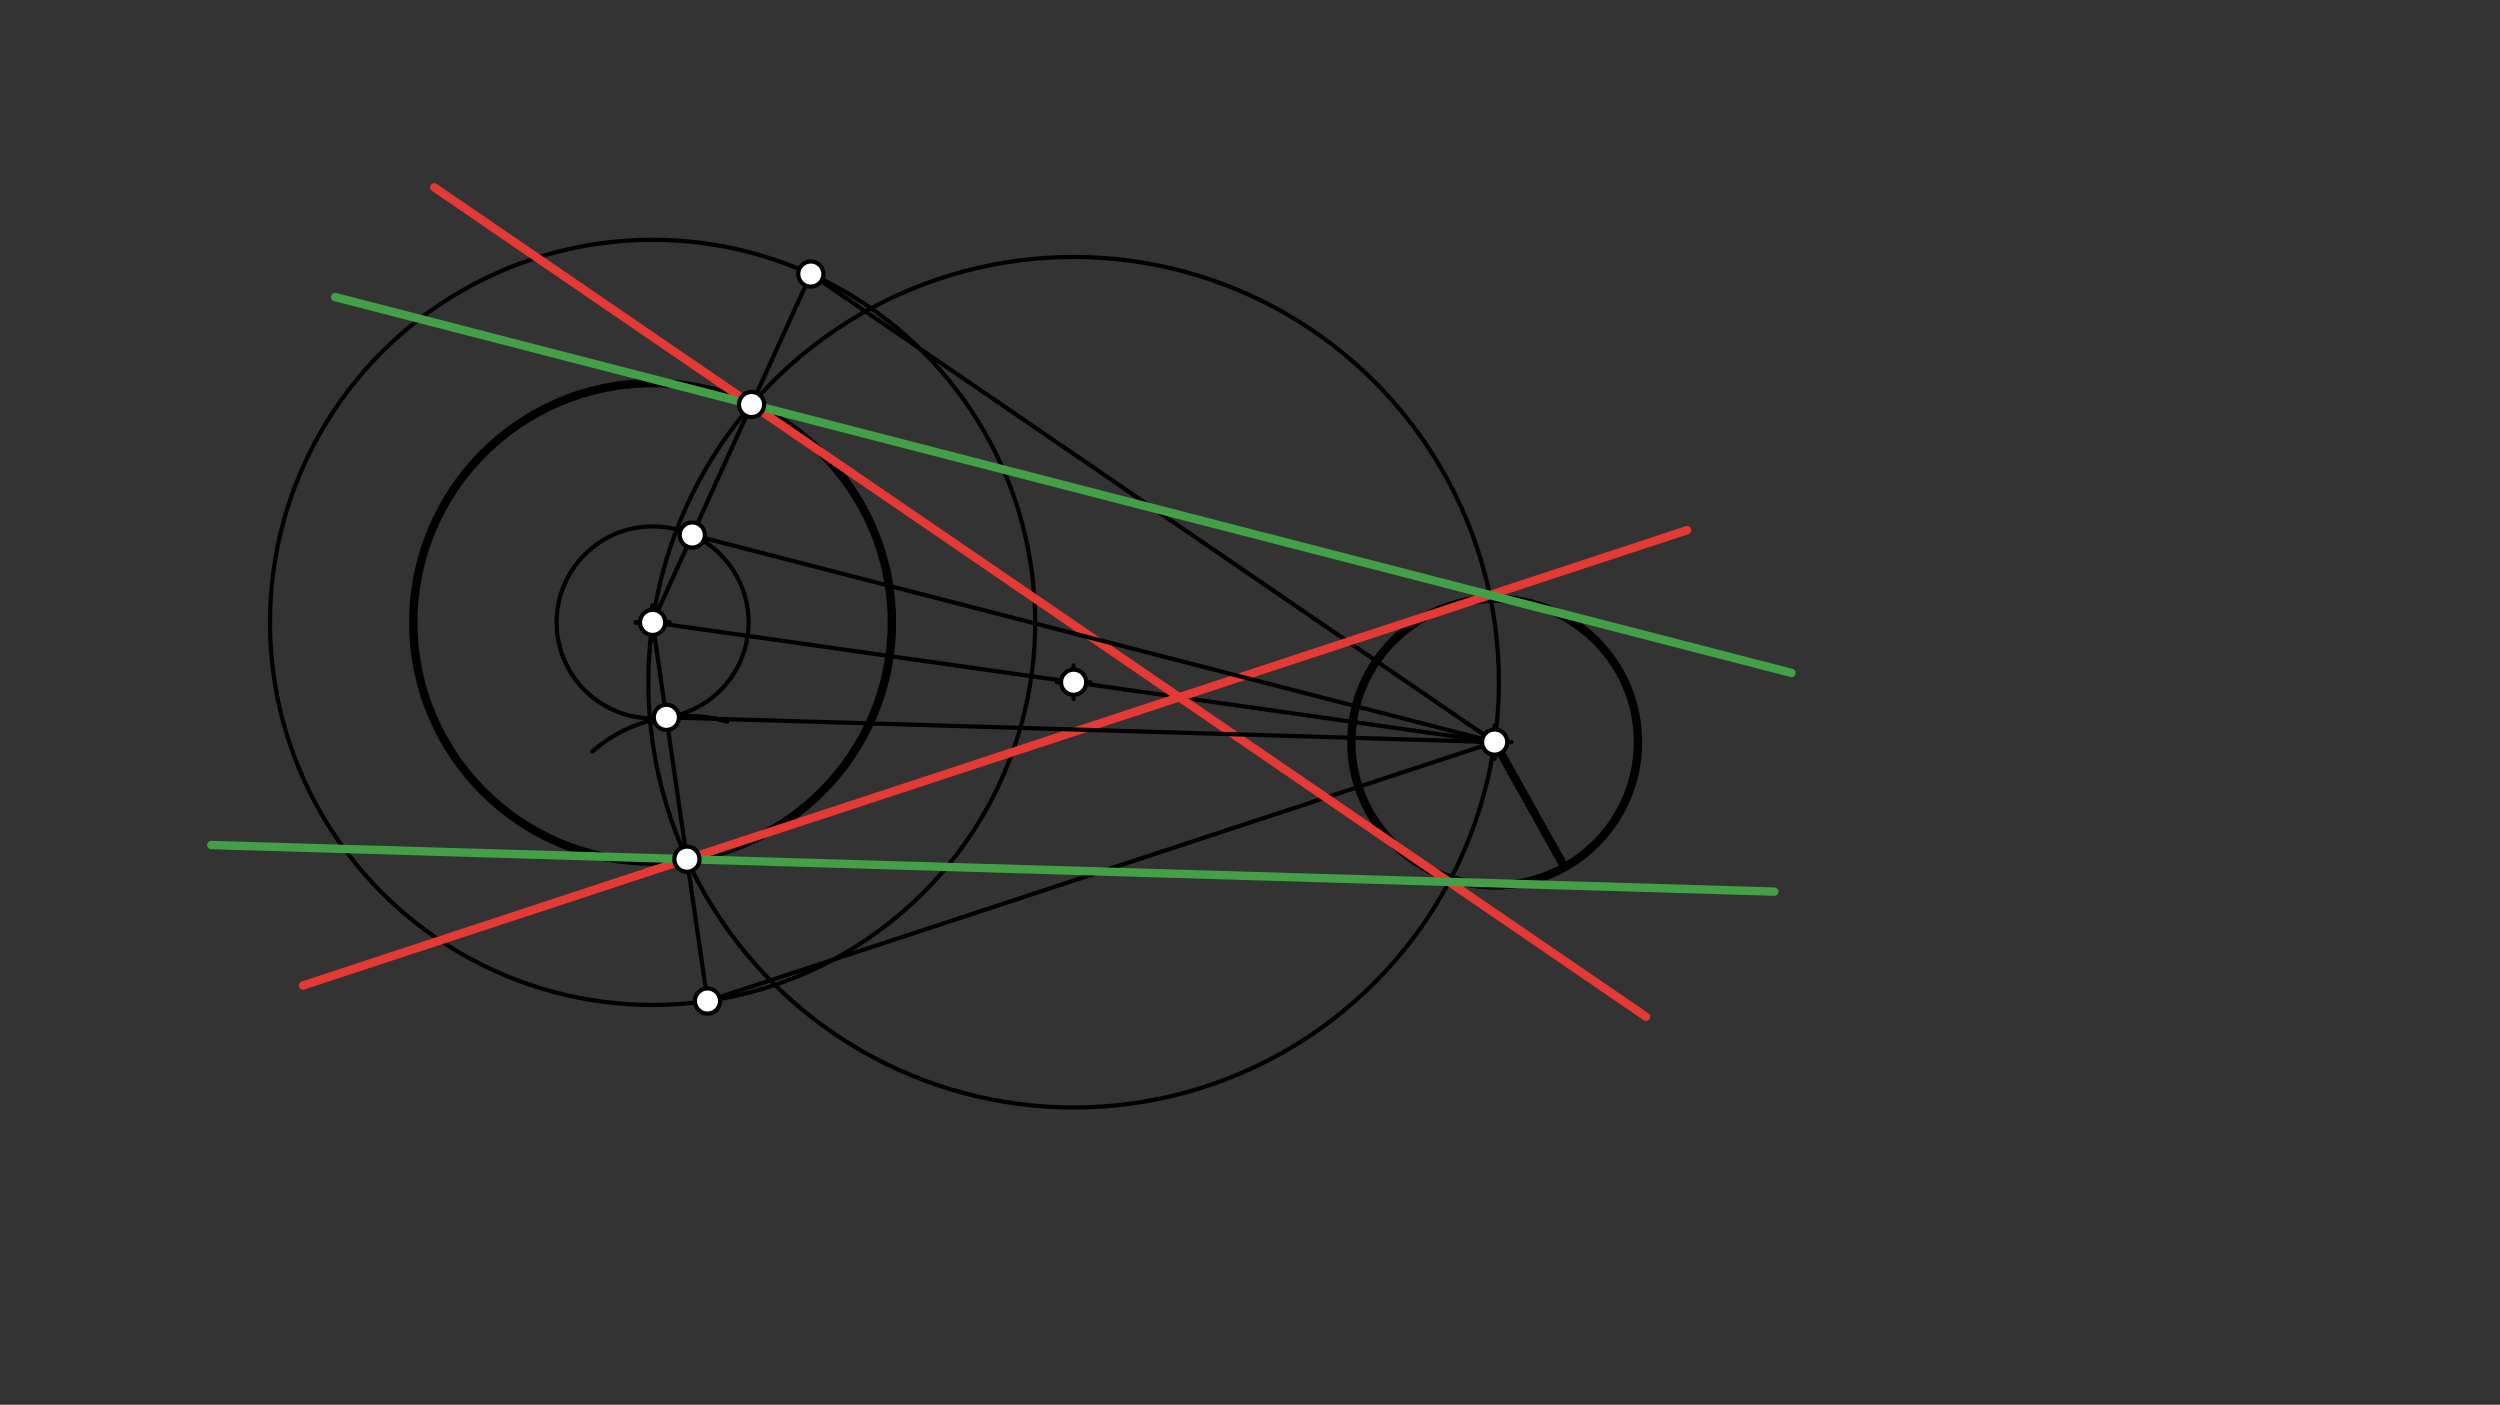 <svg xmlns="http://www.w3.org/2000/svg" class="svg--1it" height="100%" preserveAspectRatio="xMidYMid meet" viewBox="0 0 595.276 334.488" width="100%"><rect x="0" y="0" width="595.276" height="334.488" fill="#333333" stroke="none"/><defs><marker id="marker-arrow" markerHeight="16" markerUnits="userSpaceOnUse" markerWidth="24" orient="auto-start-reverse" refX="24" refY="4" viewBox="0 0 24 8"><path d="M 0 0 L 24 4 L 0 8 z" stroke="inherit"></path></marker></defs><g class="aux-layer--1FB"></g><g class="main-layer--3Vd"><g class="element--2qn"><g class="center--1s5"><line x1="151.391" y1="148.195" x2="159.391" y2="148.195" stroke="#000000" stroke-width="1" stroke-linecap="round"></line><line x1="155.391" y1="144.195" x2="155.391" y2="152.195" stroke="#000000" stroke-width="1" stroke-linecap="round"></line><circle class="hit--230" cx="155.391" cy="148.195" r="4" stroke="none" fill="transparent"></circle></g><circle cx="155.391" cy="148.195" fill="none" r="56.976" stroke="#000000" stroke-dasharray="none" stroke-width="2"></circle></g><g class="element--2qn"><g class="center--1s5"><line x1="351.891" y1="176.695" x2="359.891" y2="176.695" stroke="#000000" stroke-width="1" stroke-linecap="round"></line><line x1="355.891" y1="172.695" x2="355.891" y2="180.695" stroke="#000000" stroke-width="1" stroke-linecap="round"></line><circle class="hit--230" cx="355.891" cy="176.695" r="4" stroke="none" fill="transparent"></circle></g><circle cx="355.891" cy="176.695" fill="none" r="34.125" stroke="#000000" stroke-dasharray="none" stroke-width="2"></circle></g><g class="element--2qn"><line stroke="#000000" stroke-dasharray="none" stroke-linecap="round" stroke-width="1" x1="155.391" x2="355.891" y1="148.195" y2="176.695"></line></g><g class="element--2qn"><g class="center--1s5"><line x1="251.641" y1="162.445" x2="259.641" y2="162.445" stroke="#000000" stroke-width="1" stroke-linecap="round"></line><line x1="255.641" y1="158.445" x2="255.641" y2="166.445" stroke="#000000" stroke-width="1" stroke-linecap="round"></line><circle class="hit--230" cx="255.641" cy="162.445" r="4" stroke="none" fill="transparent"></circle></g><circle cx="255.641" cy="162.445" fill="none" r="101.258" stroke="#000000" stroke-dasharray="none" stroke-width="1"></circle></g><g class="element--2qn"><line stroke="#000000" stroke-dasharray="none" stroke-linecap="round" stroke-width="1" x1="355.891" x2="372.549" y1="176.695" y2="206.478"></line></g><g class="element--2qn"><line stroke="#000000" stroke-dasharray="none" stroke-linecap="round" stroke-width="2" x1="355.891" x2="372.549" y1="176.695" y2="206.478"></line></g><g class="element--2qn"><line stroke="#000000" stroke-dasharray="none" stroke-linecap="round" stroke-width="1" x1="155.391" x2="178.955" y1="148.195" y2="96.321"></line></g><g class="element--2qn"><line stroke="#000000" stroke-dasharray="none" stroke-linecap="round" stroke-width="1" x1="155.391" x2="163.566" y1="148.195" y2="204.582"></line></g><g class="element--2qn"><line stroke="#000000" stroke-dasharray="none" stroke-linecap="round" stroke-width="1" x1="163.566" x2="168.463" y1="204.582" y2="238.352"></line></g><g class="element--2qn"><g class="center--1s5"><line x1="151.391" y1="148.195" x2="159.391" y2="148.195" stroke="#000000" stroke-width="1" stroke-linecap="round"></line><line x1="155.391" y1="144.195" x2="155.391" y2="152.195" stroke="#000000" stroke-width="1" stroke-linecap="round"></line><circle class="hit--230" cx="155.391" cy="148.195" r="4" stroke="none" fill="transparent"></circle></g><circle cx="155.391" cy="148.195" fill="none" r="91.099" stroke="#000000" stroke-dasharray="none" stroke-width="1"></circle></g><g class="element--2qn"><line stroke="#000000" stroke-dasharray="none" stroke-linecap="round" stroke-width="1" x1="178.955" x2="193.162" y1="96.321" y2="65.046"></line></g><g class="element--2qn"><line stroke="#000000" stroke-dasharray="none" stroke-linecap="round" stroke-width="1" x1="168.463" x2="355.891" y1="238.352" y2="176.695"></line></g><g class="element--2qn"><line stroke="#000000" stroke-dasharray="none" stroke-linecap="round" stroke-width="1" x1="193.068" x2="355.891" y1="65.253" y2="176.695"></line></g><g class="element--2qn"><line stroke="#E53935" stroke-dasharray="none" stroke-linecap="round" stroke-width="2" x1="178.955" x2="391.914" y1="96.321" y2="242.079"></line></g><g class="element--2qn"><line stroke="#E53935" stroke-dasharray="none" stroke-linecap="round" stroke-width="2" x1="178.955" x2="103.418" y1="96.321" y2="44.62"></line></g><g class="element--2qn"><line stroke="#E53935" stroke-dasharray="none" stroke-linecap="round" stroke-width="2" x1="163.566" x2="401.703" y1="204.582" y2="126.244"></line></g><g class="element--2qn"><line stroke="#E53935" stroke-dasharray="none" stroke-linecap="round" stroke-width="2" x1="163.566" x2="72.153" y1="204.582" y2="234.653"></line></g><g class="element--2qn"><path d="M 141.048 178.943 A 34.123 34.123 0 0 1 173.144 171.83" fill="none" stroke="#000000" stroke-dasharray="none" stroke-linecap="round" stroke-width="1"></path></g><g class="element--2qn"><g class="center--1s5"><line x1="151.391" y1="148.195" x2="159.391" y2="148.195" stroke="#000000" stroke-width="1" stroke-linecap="round"></line><line x1="155.391" y1="144.195" x2="155.391" y2="152.195" stroke="#000000" stroke-width="1" stroke-linecap="round"></line><circle class="hit--230" cx="155.391" cy="148.195" r="4" stroke="none" fill="transparent"></circle></g><circle cx="155.391" cy="148.195" fill="none" r="22.852" stroke="#000000" stroke-dasharray="none" stroke-width="1"></circle></g><g class="element--2qn"><line stroke="#000000" stroke-dasharray="none" stroke-linecap="round" stroke-width="1" x1="158.67" x2="355.891" y1="170.811" y2="176.695"></line></g><g class="element--2qn"><line stroke="#000000" stroke-dasharray="none" stroke-linecap="round" stroke-width="1" x1="164.842" x2="355.891" y1="127.389" y2="176.695"></line></g><g class="element--2qn"><line stroke="#43A047" stroke-dasharray="none" stroke-linecap="round" stroke-width="2" x1="178.955" x2="426.576" y1="96.321" y2="160.227"></line></g><g class="element--2qn"><line stroke="#43A047" stroke-dasharray="none" stroke-linecap="round" stroke-width="2" x1="163.566" x2="422.47" y1="204.582" y2="212.306"></line></g><g class="element--2qn"><line stroke="#43A047" stroke-dasharray="none" stroke-linecap="round" stroke-width="2" x1="178.955" x2="79.801" y1="96.321" y2="70.731"></line></g><g class="element--2qn"><line stroke="#43A047" stroke-dasharray="none" stroke-linecap="round" stroke-width="2" x1="163.566" x2="50.316" y1="204.582" y2="201.203"></line></g><g class="element--2qn"><circle cx="155.391" cy="148.195" r="3" stroke="#000000" stroke-width="1" fill="#ffffff"></circle>}</g><g class="element--2qn"><circle cx="355.891" cy="176.695" r="3" stroke="#000000" stroke-width="1" fill="#ffffff"></circle>}</g><g class="element--2qn"><circle cx="255.641" cy="162.445" r="3" stroke="#000000" stroke-width="1" fill="#ffffff"></circle>}</g><g class="element--2qn"><circle cx="178.955" cy="96.321" r="3" stroke="#000000" stroke-width="1" fill="#ffffff"></circle>}</g><g class="element--2qn"><circle cx="163.566" cy="204.582" r="3" stroke="#000000" stroke-width="1" fill="#ffffff"></circle>}</g><g class="element--2qn"><circle cx="193.068" cy="65.253" r="3" stroke="#000000" stroke-width="1" fill="#ffffff"></circle>}</g><g class="element--2qn"><circle cx="168.463" cy="238.352" r="3" stroke="#000000" stroke-width="1" fill="#ffffff"></circle>}</g><g class="element--2qn"><circle cx="158.67" cy="170.811" r="3" stroke="#000000" stroke-width="1" fill="#ffffff"></circle>}</g><g class="element--2qn"><circle cx="164.842" cy="127.389" r="3" stroke="#000000" stroke-width="1" fill="#ffffff"></circle>}</g></g><g class="snaps-layer--2PT"></g><g class="temp-layer--rAP"></g></svg>